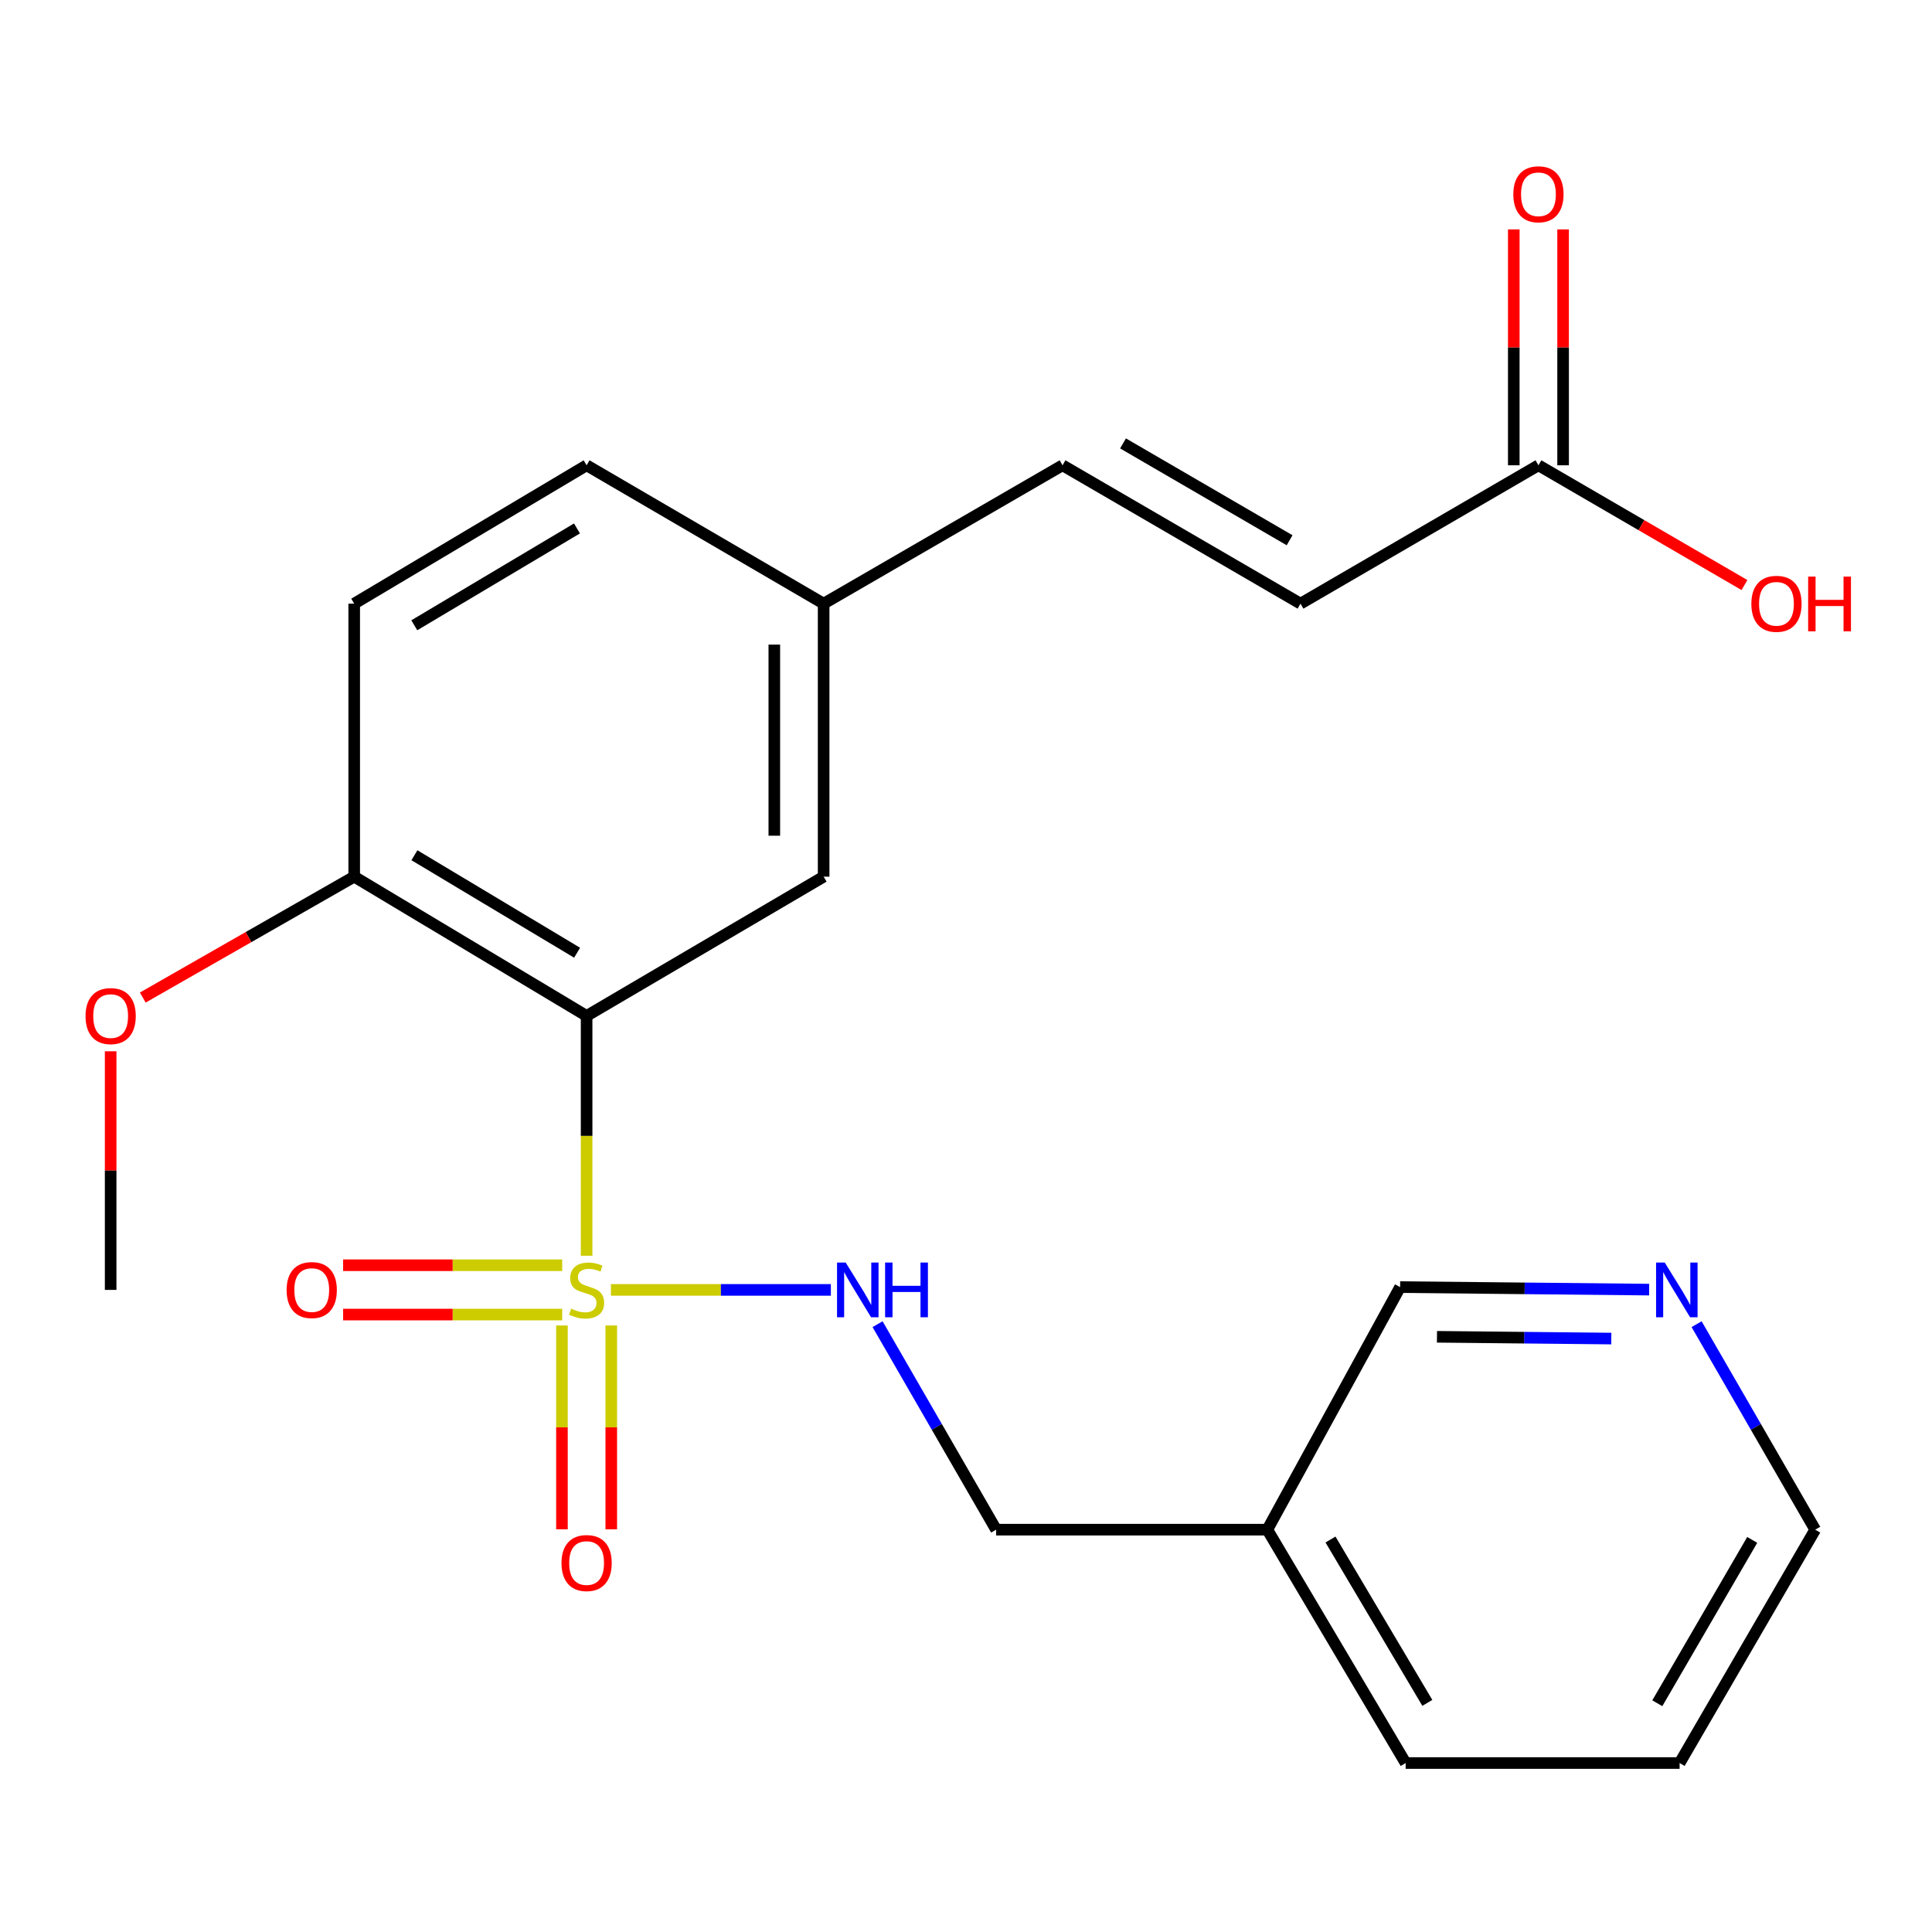 <?xml version='1.0' encoding='iso-8859-1'?>
<svg version='1.1' baseProfile='full'
              xmlns='http://www.w3.org/2000/svg'
                      xmlns:rdkit='http://www.rdkit.org/xml'
                      xmlns:xlink='http://www.w3.org/1999/xlink'
                  xml:space='preserve'
width='1000px' height='1000px' viewBox='0 0 1000 1000'>
<!-- END OF HEADER -->
<rect style='opacity:1.0;fill:#FFFFFF;stroke:none' width='1000' height='1000' x='0' y='0'> </rect>
<path class='bond-0' d='M 303.627,649.983 L 303.627,587.912' style='fill:none;fill-rule:evenodd;stroke:#CCCC00;stroke-width:6px;stroke-linecap:butt;stroke-linejoin:miter;stroke-opacity:1' />
<path class='bond-0' d='M 303.627,587.912 L 303.627,525.841' style='fill:none;fill-rule:evenodd;stroke:#000000;stroke-width:6px;stroke-linecap:butt;stroke-linejoin:miter;stroke-opacity:1' />
<path class='bond-1' d='M 316.216,667.649 L 373.135,667.649' style='fill:none;fill-rule:evenodd;stroke:#CCCC00;stroke-width:6px;stroke-linecap:butt;stroke-linejoin:miter;stroke-opacity:1' />
<path class='bond-1' d='M 373.135,667.649 L 430.054,667.649' style='fill:none;fill-rule:evenodd;stroke:#0000FF;stroke-width:6px;stroke-linecap:butt;stroke-linejoin:miter;stroke-opacity:1' />
<path class='bond-2' d='M 290.99,654.883 L 234.291,654.883' style='fill:none;fill-rule:evenodd;stroke:#CCCC00;stroke-width:6px;stroke-linecap:butt;stroke-linejoin:miter;stroke-opacity:1' />
<path class='bond-2' d='M 234.291,654.883 L 177.592,654.883' style='fill:none;fill-rule:evenodd;stroke:#FF0000;stroke-width:6px;stroke-linecap:butt;stroke-linejoin:miter;stroke-opacity:1' />
<path class='bond-2' d='M 290.99,680.414 L 234.291,680.414' style='fill:none;fill-rule:evenodd;stroke:#CCCC00;stroke-width:6px;stroke-linecap:butt;stroke-linejoin:miter;stroke-opacity:1' />
<path class='bond-2' d='M 234.291,680.414 L 177.592,680.414' style='fill:none;fill-rule:evenodd;stroke:#FF0000;stroke-width:6px;stroke-linecap:butt;stroke-linejoin:miter;stroke-opacity:1' />
<path class='bond-3' d='M 290.862,686.061 L 290.862,738.807' style='fill:none;fill-rule:evenodd;stroke:#CCCC00;stroke-width:6px;stroke-linecap:butt;stroke-linejoin:miter;stroke-opacity:1' />
<path class='bond-3' d='M 290.862,738.807 L 290.862,791.554' style='fill:none;fill-rule:evenodd;stroke:#FF0000;stroke-width:6px;stroke-linecap:butt;stroke-linejoin:miter;stroke-opacity:1' />
<path class='bond-3' d='M 316.392,686.061 L 316.392,738.807' style='fill:none;fill-rule:evenodd;stroke:#CCCC00;stroke-width:6px;stroke-linecap:butt;stroke-linejoin:miter;stroke-opacity:1' />
<path class='bond-3' d='M 316.392,738.807 L 316.392,791.554' style='fill:none;fill-rule:evenodd;stroke:#FF0000;stroke-width:6px;stroke-linecap:butt;stroke-linejoin:miter;stroke-opacity:1' />
<path class='bond-4' d='M 303.627,525.841 L 183.336,453.76' style='fill:none;fill-rule:evenodd;stroke:#000000;stroke-width:6px;stroke-linecap:butt;stroke-linejoin:miter;stroke-opacity:1' />
<path class='bond-4' d='M 298.706,493.129 L 214.502,442.672' style='fill:none;fill-rule:evenodd;stroke:#000000;stroke-width:6px;stroke-linecap:butt;stroke-linejoin:miter;stroke-opacity:1' />
<path class='bond-7' d='M 303.627,525.841 L 426.315,453.76' style='fill:none;fill-rule:evenodd;stroke:#000000;stroke-width:6px;stroke-linecap:butt;stroke-linejoin:miter;stroke-opacity:1' />
<path class='bond-14' d='M 454.226,685.391 L 484.913,738.573' style='fill:none;fill-rule:evenodd;stroke:#0000FF;stroke-width:6px;stroke-linecap:butt;stroke-linejoin:miter;stroke-opacity:1' />
<path class='bond-14' d='M 484.913,738.573 L 515.601,791.755' style='fill:none;fill-rule:evenodd;stroke:#000000;stroke-width:6px;stroke-linecap:butt;stroke-linejoin:miter;stroke-opacity:1' />
<path class='bond-12' d='M 183.336,453.76 L 183.336,312.448' style='fill:none;fill-rule:evenodd;stroke:#000000;stroke-width:6px;stroke-linecap:butt;stroke-linejoin:miter;stroke-opacity:1' />
<path class='bond-17' d='M 183.336,453.76 L 128.619,485.046' style='fill:none;fill-rule:evenodd;stroke:#000000;stroke-width:6px;stroke-linecap:butt;stroke-linejoin:miter;stroke-opacity:1' />
<path class='bond-17' d='M 128.619,485.046 L 73.902,516.332' style='fill:none;fill-rule:evenodd;stroke:#FF0000;stroke-width:6px;stroke-linecap:butt;stroke-linejoin:miter;stroke-opacity:1' />
<path class='bond-5' d='M 796.295,240.835 L 673.138,312.448' style='fill:none;fill-rule:evenodd;stroke:#000000;stroke-width:6px;stroke-linecap:butt;stroke-linejoin:miter;stroke-opacity:1' />
<path class='bond-10' d='M 809.06,240.835 L 809.06,179.789' style='fill:none;fill-rule:evenodd;stroke:#000000;stroke-width:6px;stroke-linecap:butt;stroke-linejoin:miter;stroke-opacity:1' />
<path class='bond-10' d='M 809.06,179.789 L 809.06,118.743' style='fill:none;fill-rule:evenodd;stroke:#FF0000;stroke-width:6px;stroke-linecap:butt;stroke-linejoin:miter;stroke-opacity:1' />
<path class='bond-10' d='M 783.529,240.835 L 783.529,179.789' style='fill:none;fill-rule:evenodd;stroke:#000000;stroke-width:6px;stroke-linecap:butt;stroke-linejoin:miter;stroke-opacity:1' />
<path class='bond-10' d='M 783.529,179.789 L 783.529,118.743' style='fill:none;fill-rule:evenodd;stroke:#FF0000;stroke-width:6px;stroke-linecap:butt;stroke-linejoin:miter;stroke-opacity:1' />
<path class='bond-15' d='M 796.295,240.835 L 849.613,271.828' style='fill:none;fill-rule:evenodd;stroke:#000000;stroke-width:6px;stroke-linecap:butt;stroke-linejoin:miter;stroke-opacity:1' />
<path class='bond-15' d='M 849.613,271.828 L 902.931,302.821' style='fill:none;fill-rule:evenodd;stroke:#FF0000;stroke-width:6px;stroke-linecap:butt;stroke-linejoin:miter;stroke-opacity:1' />
<path class='bond-6' d='M 673.138,312.448 L 549.968,240.835' style='fill:none;fill-rule:evenodd;stroke:#000000;stroke-width:6px;stroke-linecap:butt;stroke-linejoin:miter;stroke-opacity:1' />
<path class='bond-6' d='M 667.495,279.635 L 581.276,229.506' style='fill:none;fill-rule:evenodd;stroke:#000000;stroke-width:6px;stroke-linecap:butt;stroke-linejoin:miter;stroke-opacity:1' />
<path class='bond-11' d='M 426.315,453.76 L 426.315,312.448' style='fill:none;fill-rule:evenodd;stroke:#000000;stroke-width:6px;stroke-linecap:butt;stroke-linejoin:miter;stroke-opacity:1' />
<path class='bond-11' d='M 400.785,432.563 L 400.785,333.645' style='fill:none;fill-rule:evenodd;stroke:#000000;stroke-width:6px;stroke-linecap:butt;stroke-linejoin:miter;stroke-opacity:1' />
<path class='bond-8' d='M 549.968,240.835 L 426.315,312.448' style='fill:none;fill-rule:evenodd;stroke:#000000;stroke-width:6px;stroke-linecap:butt;stroke-linejoin:miter;stroke-opacity:1' />
<path class='bond-9' d='M 853.601,667.504 L 789.148,666.853' style='fill:none;fill-rule:evenodd;stroke:#0000FF;stroke-width:6px;stroke-linecap:butt;stroke-linejoin:miter;stroke-opacity:1' />
<path class='bond-9' d='M 789.148,666.853 L 724.696,666.202' style='fill:none;fill-rule:evenodd;stroke:#000000;stroke-width:6px;stroke-linecap:butt;stroke-linejoin:miter;stroke-opacity:1' />
<path class='bond-9' d='M 834.007,692.838 L 788.891,692.382' style='fill:none;fill-rule:evenodd;stroke:#0000FF;stroke-width:6px;stroke-linecap:butt;stroke-linejoin:miter;stroke-opacity:1' />
<path class='bond-9' d='M 788.891,692.382 L 743.774,691.926' style='fill:none;fill-rule:evenodd;stroke:#000000;stroke-width:6px;stroke-linecap:butt;stroke-linejoin:miter;stroke-opacity:1' />
<path class='bond-24' d='M 878.162,685.391 L 908.855,738.573' style='fill:none;fill-rule:evenodd;stroke:#0000FF;stroke-width:6px;stroke-linecap:butt;stroke-linejoin:miter;stroke-opacity:1' />
<path class='bond-24' d='M 908.855,738.573 L 939.549,791.755' style='fill:none;fill-rule:evenodd;stroke:#000000;stroke-width:6px;stroke-linecap:butt;stroke-linejoin:miter;stroke-opacity:1' />
<path class='bond-16' d='M 426.315,312.448 L 303.627,240.835' style='fill:none;fill-rule:evenodd;stroke:#000000;stroke-width:6px;stroke-linecap:butt;stroke-linejoin:miter;stroke-opacity:1' />
<path class='bond-23' d='M 183.336,312.448 L 303.627,240.835' style='fill:none;fill-rule:evenodd;stroke:#000000;stroke-width:6px;stroke-linecap:butt;stroke-linejoin:miter;stroke-opacity:1' />
<path class='bond-23' d='M 214.439,323.644 L 298.643,273.515' style='fill:none;fill-rule:evenodd;stroke:#000000;stroke-width:6px;stroke-linecap:butt;stroke-linejoin:miter;stroke-opacity:1' />
<path class='bond-13' d='M 655.962,791.755 L 515.601,791.755' style='fill:none;fill-rule:evenodd;stroke:#000000;stroke-width:6px;stroke-linecap:butt;stroke-linejoin:miter;stroke-opacity:1' />
<path class='bond-18' d='M 655.962,791.755 L 724.696,666.202' style='fill:none;fill-rule:evenodd;stroke:#000000;stroke-width:6px;stroke-linecap:butt;stroke-linejoin:miter;stroke-opacity:1' />
<path class='bond-20' d='M 655.962,791.755 L 727.561,912.543' style='fill:none;fill-rule:evenodd;stroke:#000000;stroke-width:6px;stroke-linecap:butt;stroke-linejoin:miter;stroke-opacity:1' />
<path class='bond-20' d='M 688.664,796.855 L 738.783,881.406' style='fill:none;fill-rule:evenodd;stroke:#000000;stroke-width:6px;stroke-linecap:butt;stroke-linejoin:miter;stroke-opacity:1' />
<path class='bond-21' d='M 57.272,544.146 L 57.272,605.897' style='fill:none;fill-rule:evenodd;stroke:#FF0000;stroke-width:6px;stroke-linecap:butt;stroke-linejoin:miter;stroke-opacity:1' />
<path class='bond-21' d='M 57.272,605.897 L 57.272,667.649' style='fill:none;fill-rule:evenodd;stroke:#000000;stroke-width:6px;stroke-linecap:butt;stroke-linejoin:miter;stroke-opacity:1' />
<path class='bond-19' d='M 939.549,791.755 L 869.369,912.543' style='fill:none;fill-rule:evenodd;stroke:#000000;stroke-width:6px;stroke-linecap:butt;stroke-linejoin:miter;stroke-opacity:1' />
<path class='bond-19' d='M 906.947,797.047 L 857.821,881.599' style='fill:none;fill-rule:evenodd;stroke:#000000;stroke-width:6px;stroke-linecap:butt;stroke-linejoin:miter;stroke-opacity:1' />
<path class='bond-22' d='M 727.561,912.543 L 869.369,912.543' style='fill:none;fill-rule:evenodd;stroke:#000000;stroke-width:6px;stroke-linecap:butt;stroke-linejoin:miter;stroke-opacity:1' />
<path  class='atom-0' d='M 295.627 677.369
Q 295.947 677.489, 297.267 678.049
Q 298.587 678.609, 300.027 678.969
Q 301.507 679.289, 302.947 679.289
Q 305.627 679.289, 307.187 678.009
Q 308.747 676.689, 308.747 674.409
Q 308.747 672.849, 307.947 671.889
Q 307.187 670.929, 305.987 670.409
Q 304.787 669.889, 302.787 669.289
Q 300.267 668.529, 298.747 667.809
Q 297.267 667.089, 296.187 665.569
Q 295.147 664.049, 295.147 661.489
Q 295.147 657.929, 297.547 655.729
Q 299.987 653.529, 304.787 653.529
Q 308.067 653.529, 311.787 655.089
L 310.867 658.169
Q 307.467 656.769, 304.907 656.769
Q 302.147 656.769, 300.627 657.929
Q 299.107 659.049, 299.147 661.009
Q 299.147 662.529, 299.907 663.449
Q 300.707 664.369, 301.827 664.889
Q 302.987 665.409, 304.907 666.009
Q 307.467 666.809, 308.987 667.609
Q 310.507 668.409, 311.587 670.049
Q 312.707 671.649, 312.707 674.409
Q 312.707 678.329, 310.067 680.449
Q 307.467 682.529, 303.107 682.529
Q 300.587 682.529, 298.667 681.969
Q 296.787 681.449, 294.547 680.529
L 295.627 677.369
' fill='#CCCC00'/>
<path  class='atom-2' d='M 437.728 653.489
L 447.008 668.489
Q 447.928 669.969, 449.408 672.649
Q 450.888 675.329, 450.968 675.489
L 450.968 653.489
L 454.728 653.489
L 454.728 681.809
L 450.848 681.809
L 440.888 665.409
Q 439.728 663.489, 438.488 661.289
Q 437.288 659.089, 436.928 658.409
L 436.928 681.809
L 433.248 681.809
L 433.248 653.489
L 437.728 653.489
' fill='#0000FF'/>
<path  class='atom-2' d='M 458.128 653.489
L 461.968 653.489
L 461.968 665.529
L 476.448 665.529
L 476.448 653.489
L 480.288 653.489
L 480.288 681.809
L 476.448 681.809
L 476.448 668.729
L 461.968 668.729
L 461.968 681.809
L 458.128 681.809
L 458.128 653.489
' fill='#0000FF'/>
<path  class='atom-3' d='M 148.351 667.729
Q 148.351 660.929, 151.711 657.129
Q 155.071 653.329, 161.351 653.329
Q 167.631 653.329, 170.991 657.129
Q 174.351 660.929, 174.351 667.729
Q 174.351 674.609, 170.951 678.529
Q 167.551 682.409, 161.351 682.409
Q 155.111 682.409, 151.711 678.529
Q 148.351 674.649, 148.351 667.729
M 161.351 679.209
Q 165.671 679.209, 167.991 676.329
Q 170.351 673.409, 170.351 667.729
Q 170.351 662.169, 167.991 659.369
Q 165.671 656.529, 161.351 656.529
Q 157.031 656.529, 154.671 659.329
Q 152.351 662.129, 152.351 667.729
Q 152.351 673.449, 154.671 676.329
Q 157.031 679.209, 161.351 679.209
' fill='#FF0000'/>
<path  class='atom-4' d='M 290.627 809.026
Q 290.627 802.226, 293.987 798.426
Q 297.347 794.626, 303.627 794.626
Q 309.907 794.626, 313.267 798.426
Q 316.627 802.226, 316.627 809.026
Q 316.627 815.906, 313.227 819.826
Q 309.827 823.706, 303.627 823.706
Q 297.387 823.706, 293.987 819.826
Q 290.627 815.946, 290.627 809.026
M 303.627 820.506
Q 307.947 820.506, 310.267 817.626
Q 312.627 814.706, 312.627 809.026
Q 312.627 803.466, 310.267 800.666
Q 307.947 797.826, 303.627 797.826
Q 299.307 797.826, 296.947 800.626
Q 294.627 803.426, 294.627 809.026
Q 294.627 814.746, 296.947 817.626
Q 299.307 820.506, 303.627 820.506
' fill='#FF0000'/>
<path  class='atom-10' d='M 861.662 653.489
L 870.942 668.489
Q 871.862 669.969, 873.342 672.649
Q 874.822 675.329, 874.902 675.489
L 874.902 653.489
L 878.662 653.489
L 878.662 681.809
L 874.782 681.809
L 864.822 665.409
Q 863.662 663.489, 862.422 661.289
Q 861.222 659.089, 860.862 658.409
L 860.862 681.809
L 857.182 681.809
L 857.182 653.489
L 861.662 653.489
' fill='#0000FF'/>
<path  class='atom-11' d='M 783.295 100.554
Q 783.295 93.754, 786.655 89.954
Q 790.015 86.154, 796.295 86.154
Q 802.575 86.154, 805.935 89.954
Q 809.295 93.754, 809.295 100.554
Q 809.295 107.434, 805.895 111.354
Q 802.495 115.234, 796.295 115.234
Q 790.055 115.234, 786.655 111.354
Q 783.295 107.474, 783.295 100.554
M 796.295 112.034
Q 800.615 112.034, 802.935 109.154
Q 805.295 106.234, 805.295 100.554
Q 805.295 94.994, 802.935 92.194
Q 800.615 89.354, 796.295 89.354
Q 791.975 89.354, 789.615 92.154
Q 787.295 94.954, 787.295 100.554
Q 787.295 106.274, 789.615 109.154
Q 791.975 112.034, 796.295 112.034
' fill='#FF0000'/>
<path  class='atom-16' d='M 906.494 312.528
Q 906.494 305.728, 909.854 301.928
Q 913.214 298.128, 919.494 298.128
Q 925.774 298.128, 929.134 301.928
Q 932.494 305.728, 932.494 312.528
Q 932.494 319.408, 929.094 323.328
Q 925.694 327.208, 919.494 327.208
Q 913.254 327.208, 909.854 323.328
Q 906.494 319.448, 906.494 312.528
M 919.494 324.008
Q 923.814 324.008, 926.134 321.128
Q 928.494 318.208, 928.494 312.528
Q 928.494 306.968, 926.134 304.168
Q 923.814 301.328, 919.494 301.328
Q 915.174 301.328, 912.814 304.128
Q 910.494 306.928, 910.494 312.528
Q 910.494 318.248, 912.814 321.128
Q 915.174 324.008, 919.494 324.008
' fill='#FF0000'/>
<path  class='atom-16' d='M 935.894 298.448
L 939.734 298.448
L 939.734 310.488
L 954.214 310.488
L 954.214 298.448
L 958.054 298.448
L 958.054 326.768
L 954.214 326.768
L 954.214 313.688
L 939.734 313.688
L 939.734 326.768
L 935.894 326.768
L 935.894 298.448
' fill='#FF0000'/>
<path  class='atom-18' d='M 44.272 525.921
Q 44.272 519.121, 47.632 515.321
Q 50.992 511.521, 57.272 511.521
Q 63.552 511.521, 66.912 515.321
Q 70.272 519.121, 70.272 525.921
Q 70.272 532.801, 66.872 536.721
Q 63.472 540.601, 57.272 540.601
Q 51.032 540.601, 47.632 536.721
Q 44.272 532.841, 44.272 525.921
M 57.272 537.401
Q 61.592 537.401, 63.912 534.521
Q 66.272 531.601, 66.272 525.921
Q 66.272 520.361, 63.912 517.561
Q 61.592 514.721, 57.272 514.721
Q 52.952 514.721, 50.592 517.521
Q 48.272 520.321, 48.272 525.921
Q 48.272 531.641, 50.592 534.521
Q 52.952 537.401, 57.272 537.401
' fill='#FF0000'/>
</svg>

